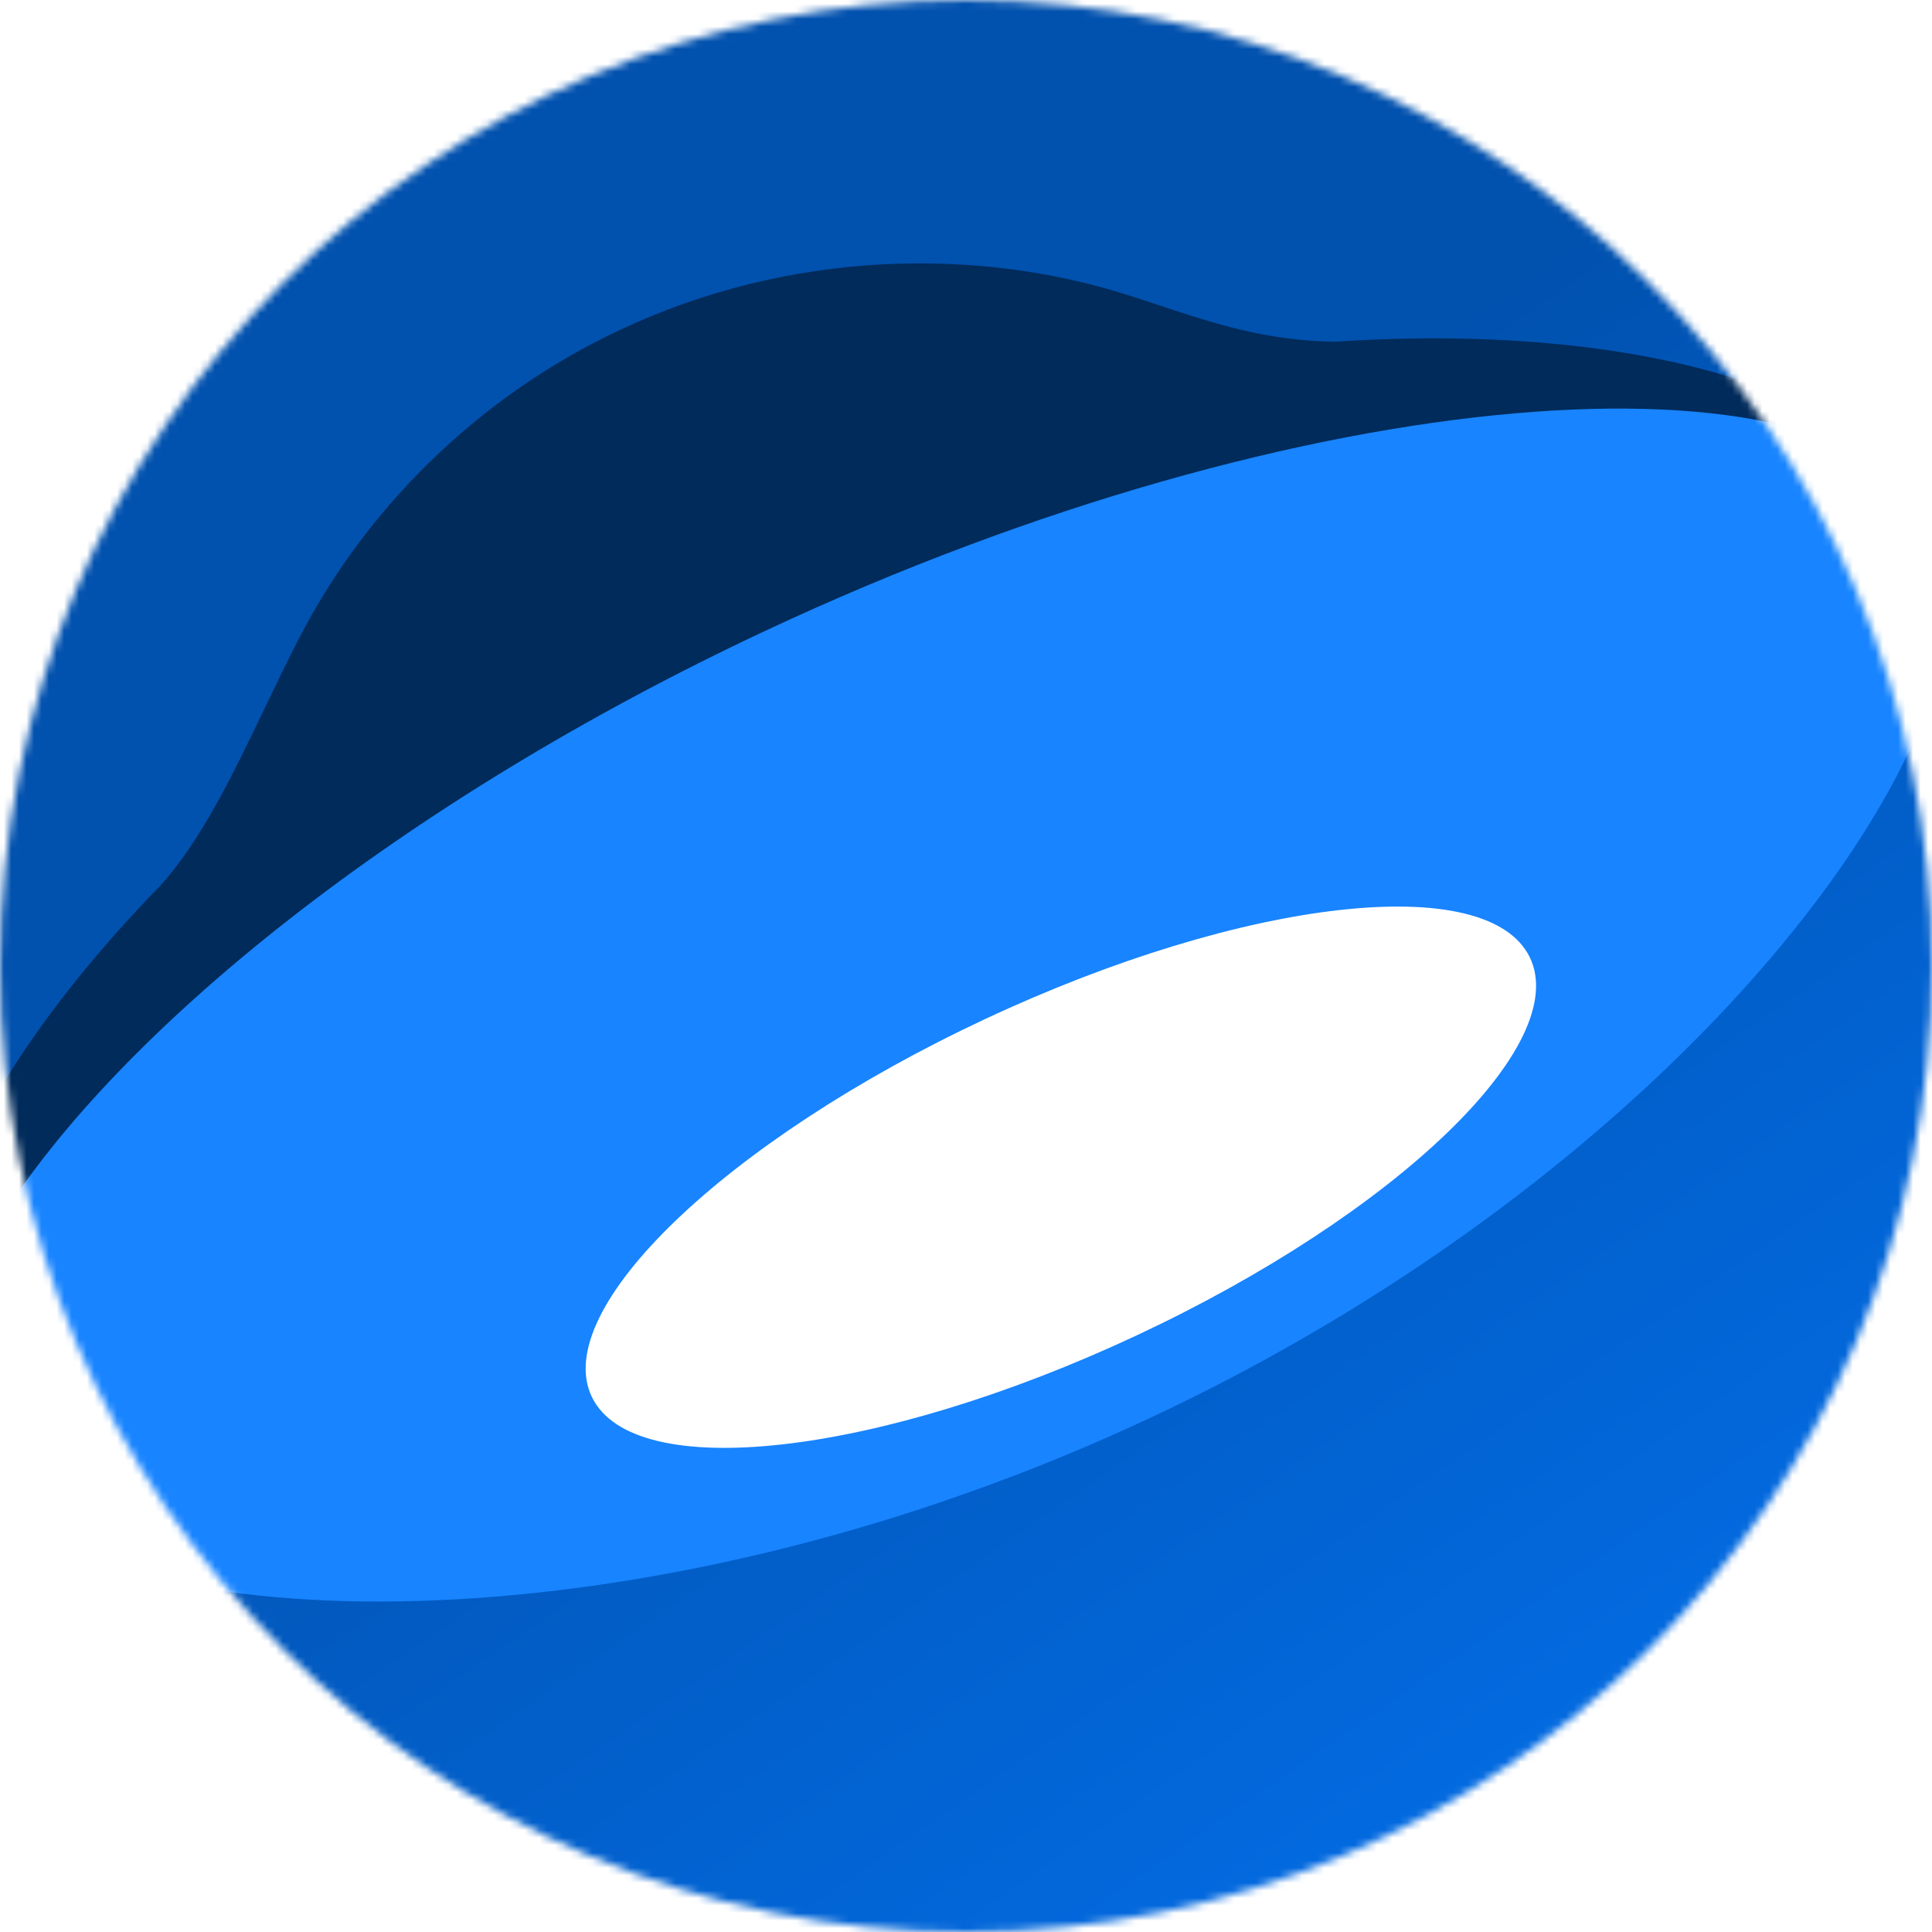 <svg width="60" height="60" viewBox="0 0 256 256" fill="none" xmlns="http://www.w3.org/2000/svg">
<g clip-path="url(#clip0_3195_4206)">
<mask id="mask0_3195_4206" style="mask-type:alpha" maskUnits="userSpaceOnUse" x="0" y="0" width="256" height="256">
<circle cx="128" cy="128" r="128" fill="white"></circle>
</mask>
<g mask="url(#mask0_3195_4206)">
<rect width="256" height="256" fill="url(#paint0_linear_3195_4206)"></rect>
<path d="M0 194.985C48.185 208.618 270.359 101.304 253.582 66.467C246.472 51.701 215.915 42.662 176.901 45.284C167.688 45.129 160.951 42.893 153.77 40.51C152.282 40.016 150.774 39.516 149.221 39.027C129.358 32.757 104.769 33.116 82.251 43.668C62.777 52.784 48.317 67.901 39.828 84.197C38.206 87.311 36.649 90.558 35.094 93.802C30.898 102.557 26.711 111.291 21.266 117.336C12.479 126.338 5.313 135.449 0 144.243V194.985Z" fill="#012B5B"></path>
<path d="M256 68.591C242.731 45.317 172.991 50.053 101.473 83.556C52.755 106.377 15.599 136.742 0 161.633V200.187C22.201 217.74 88.026 218.038 152.444 187.86C207.852 161.908 246.202 120.916 256 92.097V68.591Z" fill="#1884FF"></path>
<g filter="url(#filter0_d_3195_4206)">
<path fill-rule="evenodd" clip-rule="evenodd" d="M150.653 176.928C184.976 160.85 208.284 138.442 202.717 126.874C197.151 115.311 164.811 118.972 130.487 135.05C96.164 151.128 72.856 173.536 78.423 185.099C83.99 196.662 116.33 193.006 150.653 176.928Z" fill="white"></path>
</g>
</g>
</g>
<defs>
<filter id="filter0_d_3195_4206" x="66.088" y="108.611" width="148.965" height="94.752" filterUnits="userSpaceOnUse" color-interpolation-filters="sRGB">
<feFlood flood-opacity="0" result="BackgroundImageFix"></feFlood>
<feColorMatrix in="SourceAlpha" type="matrix" values="0 0 0 0 0 0 0 0 0 0 0 0 0 0 0 0 0 0 127 0" result="hardAlpha"></feColorMatrix>
<feOffset></feOffset>
<feGaussianBlur stdDeviation="5.757"></feGaussianBlur>
<feColorMatrix type="matrix" values="0 0 0 0 1 0 0 0 0 1 0 0 0 0 1 0 0 0 0.6 0"></feColorMatrix>
<feBlend mode="normal" in2="BackgroundImageFix" result="effect1_dropShadow_3195_4206"></feBlend>
<feBlend mode="normal" in="SourceGraphic" in2="effect1_dropShadow_3195_4206" result="shape"></feBlend>
</filter>
<linearGradient id="paint0_linear_3195_4206" x1="108" y1="92" x2="216" y2="248" gradientUnits="userSpaceOnUse">
<stop offset="0.021" stop-color="#0151AE"></stop>
<stop offset="1" stop-color="#036DE6"></stop>
</linearGradient>
<clipPath id="clip0_3195_4206">
<rect width="256" height="256" fill="white"></rect>
</clipPath>
</defs>
</svg>
